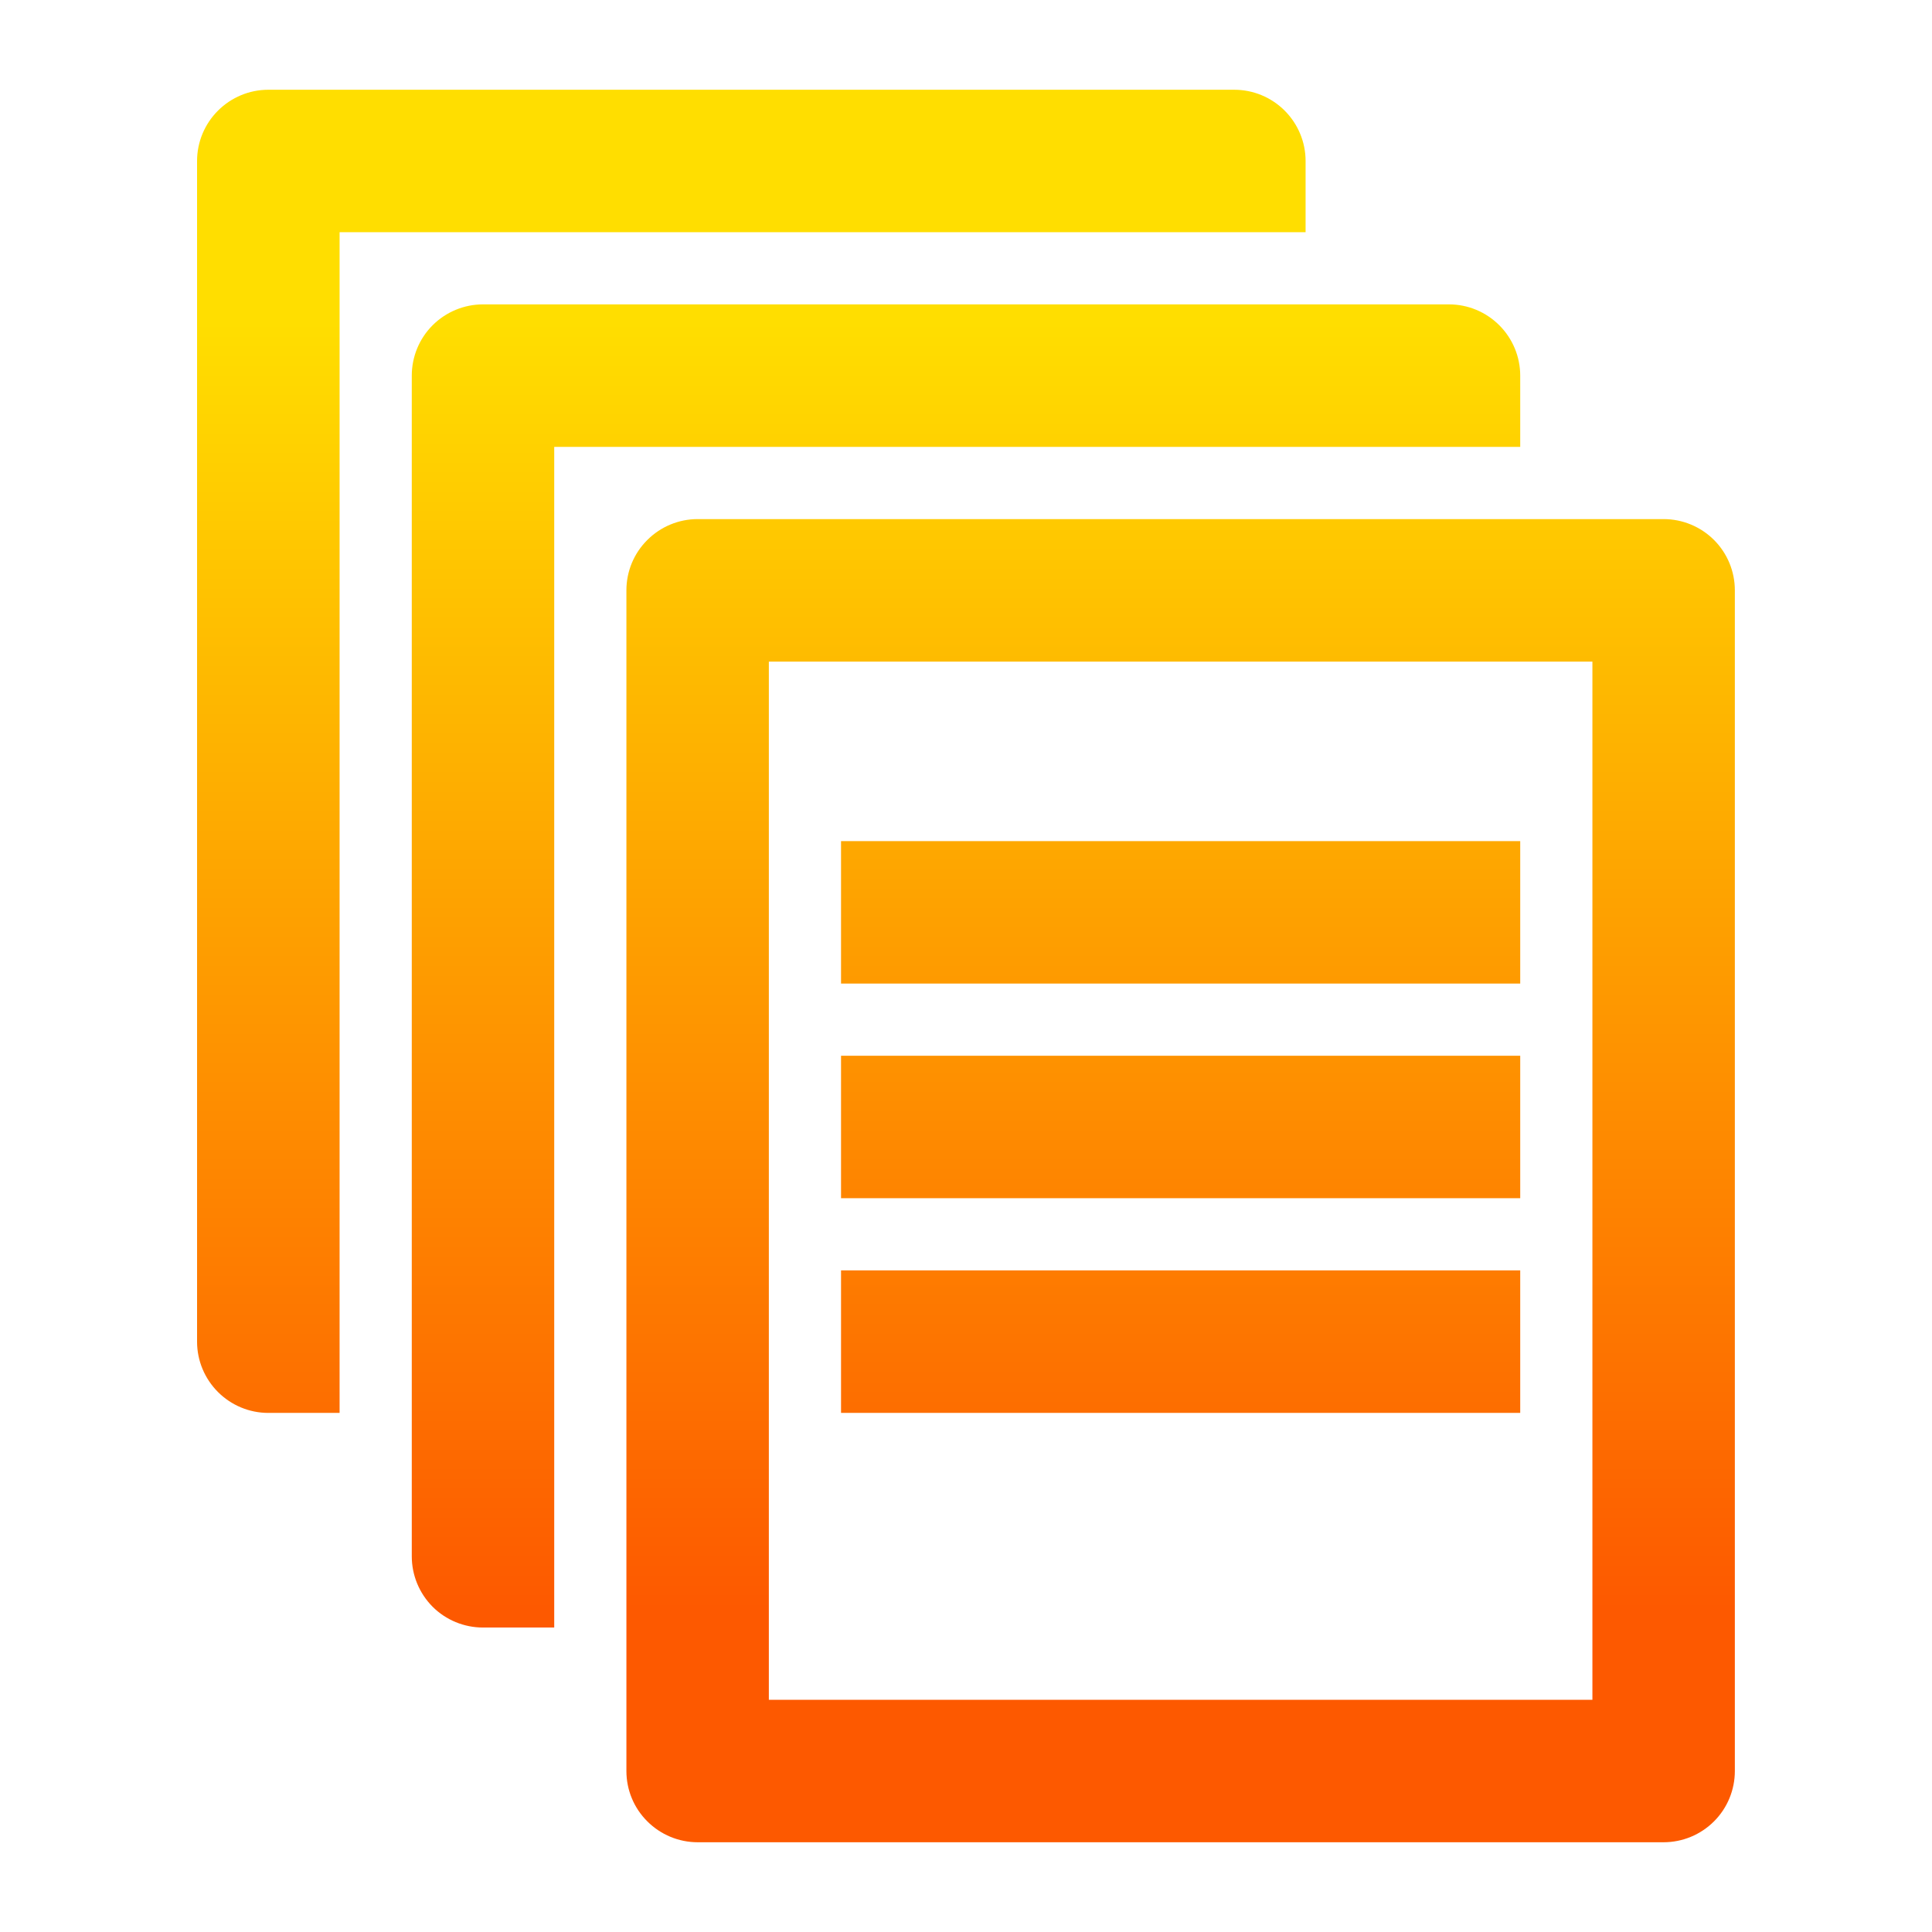 <svg width="22" height="22" viewBox="0 0 22 22" fill="none" xmlns="http://www.w3.org/2000/svg">
<path fill-rule="evenodd" clip-rule="evenodd" d="M3.667 14.667V2.444H14.667V1.833C14.667 1.671 14.602 1.516 14.488 1.401C14.373 1.287 14.217 1.222 14.055 1.222H3.055C2.893 1.222 2.738 1.287 2.623 1.401C2.509 1.516 2.444 1.671 2.444 1.833V15.278C2.444 15.44 2.509 15.595 2.623 15.71C2.738 15.824 2.893 15.889 3.055 15.889H3.667V14.667ZM7.944 20.778H18.944C19.106 20.778 19.262 20.714 19.376 20.599C19.491 20.484 19.555 20.329 19.555 20.167V6.722C19.555 6.56 19.491 6.405 19.376 6.29C19.262 6.176 19.106 6.111 18.944 6.111H7.944C7.782 6.111 7.627 6.176 7.512 6.29C7.397 6.405 7.333 6.56 7.333 6.722V20.167C7.333 20.329 7.397 20.484 7.512 20.599C7.627 20.714 7.782 20.778 7.944 20.778ZM18.333 19.556H8.555V7.334H18.333V19.556ZM17.111 9.778H9.777V11H17.111V9.778ZM9.777 12.222H17.111V13.444H9.777V12.222ZM17.111 14.666H9.777V15.889H17.111V14.666ZM6.111 4.889V17.111V18.333H5.5C5.338 18.333 5.182 18.269 5.068 18.154C4.953 18.04 4.889 17.884 4.889 17.722V4.278C4.889 4.116 4.953 3.96 5.068 3.845C5.182 3.731 5.338 3.667 5.5 3.667H16.5C16.662 3.667 16.817 3.731 16.932 3.845C17.047 3.96 17.111 4.116 17.111 4.278V4.889H6.111Z" fill="url(#paint0_linear_451_3068)"/>
<path d="M3.667 2.444V2.244H3.467V2.444H3.667ZM14.667 2.444V2.644H14.867V2.444H14.667ZM14.488 1.401L14.629 1.26L14.629 1.26L14.488 1.401ZM2.623 1.401L2.482 1.26L2.482 1.26L2.623 1.401ZM2.623 15.71L2.482 15.851L2.482 15.851L2.623 15.71ZM3.667 15.889V16.089H3.867V15.889H3.667ZM19.376 20.599L19.518 20.74L19.518 20.74L19.376 20.599ZM19.376 6.29L19.518 6.149L19.518 6.149L19.376 6.29ZM7.512 6.29L7.653 6.432L7.653 6.432L7.512 6.29ZM7.512 20.599L7.371 20.74L7.371 20.74L7.512 20.599ZM8.555 19.556H8.355V19.756H8.555V19.556ZM18.333 19.556V19.756H18.533V19.556H18.333ZM8.555 7.334V7.134H8.355V7.334H8.555ZM18.333 7.334H18.533V7.134H18.333V7.334ZM9.777 9.778V9.578H9.577V9.778H9.777ZM17.111 9.778H17.311V9.578H17.111V9.778ZM9.777 11H9.577V11.2H9.777V11ZM17.111 11V11.2H17.311V11H17.111ZM17.111 12.222H17.311V12.022H17.111V12.222ZM9.777 12.222V12.022H9.577V12.222H9.777ZM17.111 13.444V13.644H17.311V13.444H17.111ZM9.777 13.444H9.577V13.644H9.777V13.444ZM9.777 14.666V14.466H9.577V14.666H9.777ZM17.111 14.666H17.311V14.466H17.111V14.666ZM9.777 15.889H9.577V16.089H9.777V15.889ZM17.111 15.889V16.089H17.311V15.889H17.111ZM6.111 4.889V4.689H5.911V4.889H6.111ZM6.111 18.333V18.533H6.311V18.333H6.111ZM5.068 18.154L4.926 18.296L4.926 18.296L5.068 18.154ZM5.068 3.845L4.926 3.704L4.926 3.704L5.068 3.845ZM16.932 3.845L17.073 3.704L17.073 3.704L16.932 3.845ZM17.111 4.889V5.089H17.311V4.889H17.111ZM3.467 2.444V14.667H3.867V2.444H3.467ZM14.667 2.244H3.667V2.644H14.667V2.244ZM14.467 1.833V2.444H14.867V1.833H14.467ZM14.346 1.543C14.423 1.62 14.467 1.724 14.467 1.833H14.867C14.867 1.618 14.781 1.412 14.629 1.26L14.346 1.543ZM14.055 1.422C14.165 1.422 14.269 1.465 14.346 1.543L14.629 1.26C14.477 1.108 14.271 1.022 14.055 1.022V1.422ZM3.055 1.422H14.055V1.022H3.055V1.422ZM2.765 1.543C2.842 1.465 2.946 1.422 3.055 1.422V1.022C2.84 1.022 2.634 1.108 2.482 1.26L2.765 1.543ZM2.644 1.833C2.644 1.724 2.688 1.62 2.765 1.543L2.482 1.26C2.33 1.412 2.244 1.618 2.244 1.833H2.644ZM2.644 15.278V1.833H2.244V15.278H2.644ZM2.765 15.568C2.688 15.491 2.644 15.387 2.644 15.278H2.244C2.244 15.493 2.33 15.699 2.482 15.851L2.765 15.568ZM3.055 15.689C2.946 15.689 2.842 15.646 2.765 15.568L2.482 15.851C2.634 16.003 2.84 16.089 3.055 16.089V15.689ZM3.667 15.689H3.055V16.089H3.667V15.689ZM3.467 14.667V15.889H3.867V14.667H3.467ZM18.944 20.578H7.944V20.978H18.944V20.578ZM19.235 20.458C19.158 20.535 19.053 20.578 18.944 20.578V20.978C19.159 20.978 19.366 20.892 19.518 20.74L19.235 20.458ZM19.355 20.167C19.355 20.276 19.312 20.381 19.235 20.458L19.518 20.74C19.67 20.588 19.755 20.382 19.755 20.167H19.355ZM19.355 6.722V20.167H19.755V6.722H19.355ZM19.235 6.432C19.312 6.509 19.355 6.613 19.355 6.722H19.755C19.755 6.507 19.67 6.301 19.518 6.149L19.235 6.432ZM18.944 6.311C19.053 6.311 19.158 6.355 19.235 6.432L19.518 6.149C19.366 5.997 19.159 5.911 18.944 5.911V6.311ZM7.944 6.311H18.944V5.911H7.944V6.311ZM7.653 6.432C7.731 6.355 7.835 6.311 7.944 6.311V5.911C7.729 5.911 7.523 5.997 7.371 6.149L7.653 6.432ZM7.533 6.722C7.533 6.613 7.576 6.509 7.653 6.432L7.371 6.149C7.218 6.301 7.133 6.507 7.133 6.722H7.533ZM7.533 20.167V6.722H7.133V20.167H7.533ZM7.653 20.458C7.576 20.381 7.533 20.276 7.533 20.167H7.133C7.133 20.382 7.218 20.588 7.371 20.74L7.653 20.458ZM7.944 20.578C7.835 20.578 7.731 20.535 7.653 20.458L7.371 20.74C7.523 20.892 7.729 20.978 7.944 20.978V20.578ZM8.555 19.756H18.333V19.356H8.555V19.756ZM8.355 7.334V19.556H8.755V7.334H8.355ZM18.333 7.134H8.555V7.534H18.333V7.134ZM18.533 19.556V7.334H18.133V19.556H18.533ZM9.777 9.978H17.111V9.578H9.777V9.978ZM9.977 11V9.778H9.577V11H9.977ZM17.111 10.8H9.777V11.2H17.111V10.8ZM16.911 9.778V11H17.311V9.778H16.911ZM17.111 12.022H9.777V12.422H17.111V12.022ZM17.311 13.444V12.222H16.911V13.444H17.311ZM9.777 13.644H17.111V13.244H9.777V13.644ZM9.577 12.222V13.444H9.977V12.222H9.577ZM9.777 14.867H17.111V14.466H9.777V14.867ZM9.977 15.889V14.666H9.577V15.889H9.977ZM17.111 15.689H9.777V16.089H17.111V15.689ZM16.911 14.666V15.889H17.311V14.666H16.911ZM6.311 17.111V4.889H5.911V17.111H6.311ZM6.311 18.333V17.111H5.911V18.333H6.311ZM5.5 18.533H6.111V18.133H5.5V18.533ZM4.926 18.296C5.078 18.448 5.285 18.533 5.5 18.533V18.133C5.391 18.133 5.286 18.09 5.209 18.013L4.926 18.296ZM4.689 17.722C4.689 17.937 4.774 18.143 4.926 18.296L5.209 18.013C5.132 17.936 5.089 17.831 5.089 17.722H4.689ZM4.689 4.278V17.722H5.089V4.278H4.689ZM4.926 3.704C4.774 3.856 4.689 4.062 4.689 4.278H5.089C5.089 4.169 5.132 4.064 5.209 3.987L4.926 3.704ZM5.5 3.466C5.285 3.466 5.078 3.552 4.926 3.704L5.209 3.987C5.286 3.91 5.391 3.866 5.5 3.866V3.466ZM16.5 3.466H5.5V3.866H16.5V3.466ZM17.073 3.704C16.921 3.552 16.715 3.466 16.5 3.466V3.866C16.609 3.866 16.713 3.91 16.791 3.987L17.073 3.704ZM17.311 4.278C17.311 4.062 17.225 3.856 17.073 3.704L16.791 3.987C16.868 4.064 16.911 4.169 16.911 4.278H17.311ZM17.311 4.889V4.278H16.911V4.889H17.311ZM6.111 5.089H17.111V4.689H6.111V5.089Z" fill="url(#paint1_linear_451_3068)"/>
<defs>
<linearGradient id="paint0_linear_451_3068" x1="11" y1="18.333" x2="11" y2="3.667" gradientUnits="userSpaceOnUse">
<stop stop-color="#FD5900"/>
<stop offset="1" stop-color="#FFDE00"/>
</linearGradient>
<linearGradient id="paint1_linear_451_3068" x1="11" y1="18.333" x2="11" y2="3.667" gradientUnits="userSpaceOnUse">
<stop stop-color="#FD5900"/>
<stop offset="1" stop-color="#FFDE00"/>
</linearGradient>
</defs>
</svg>

